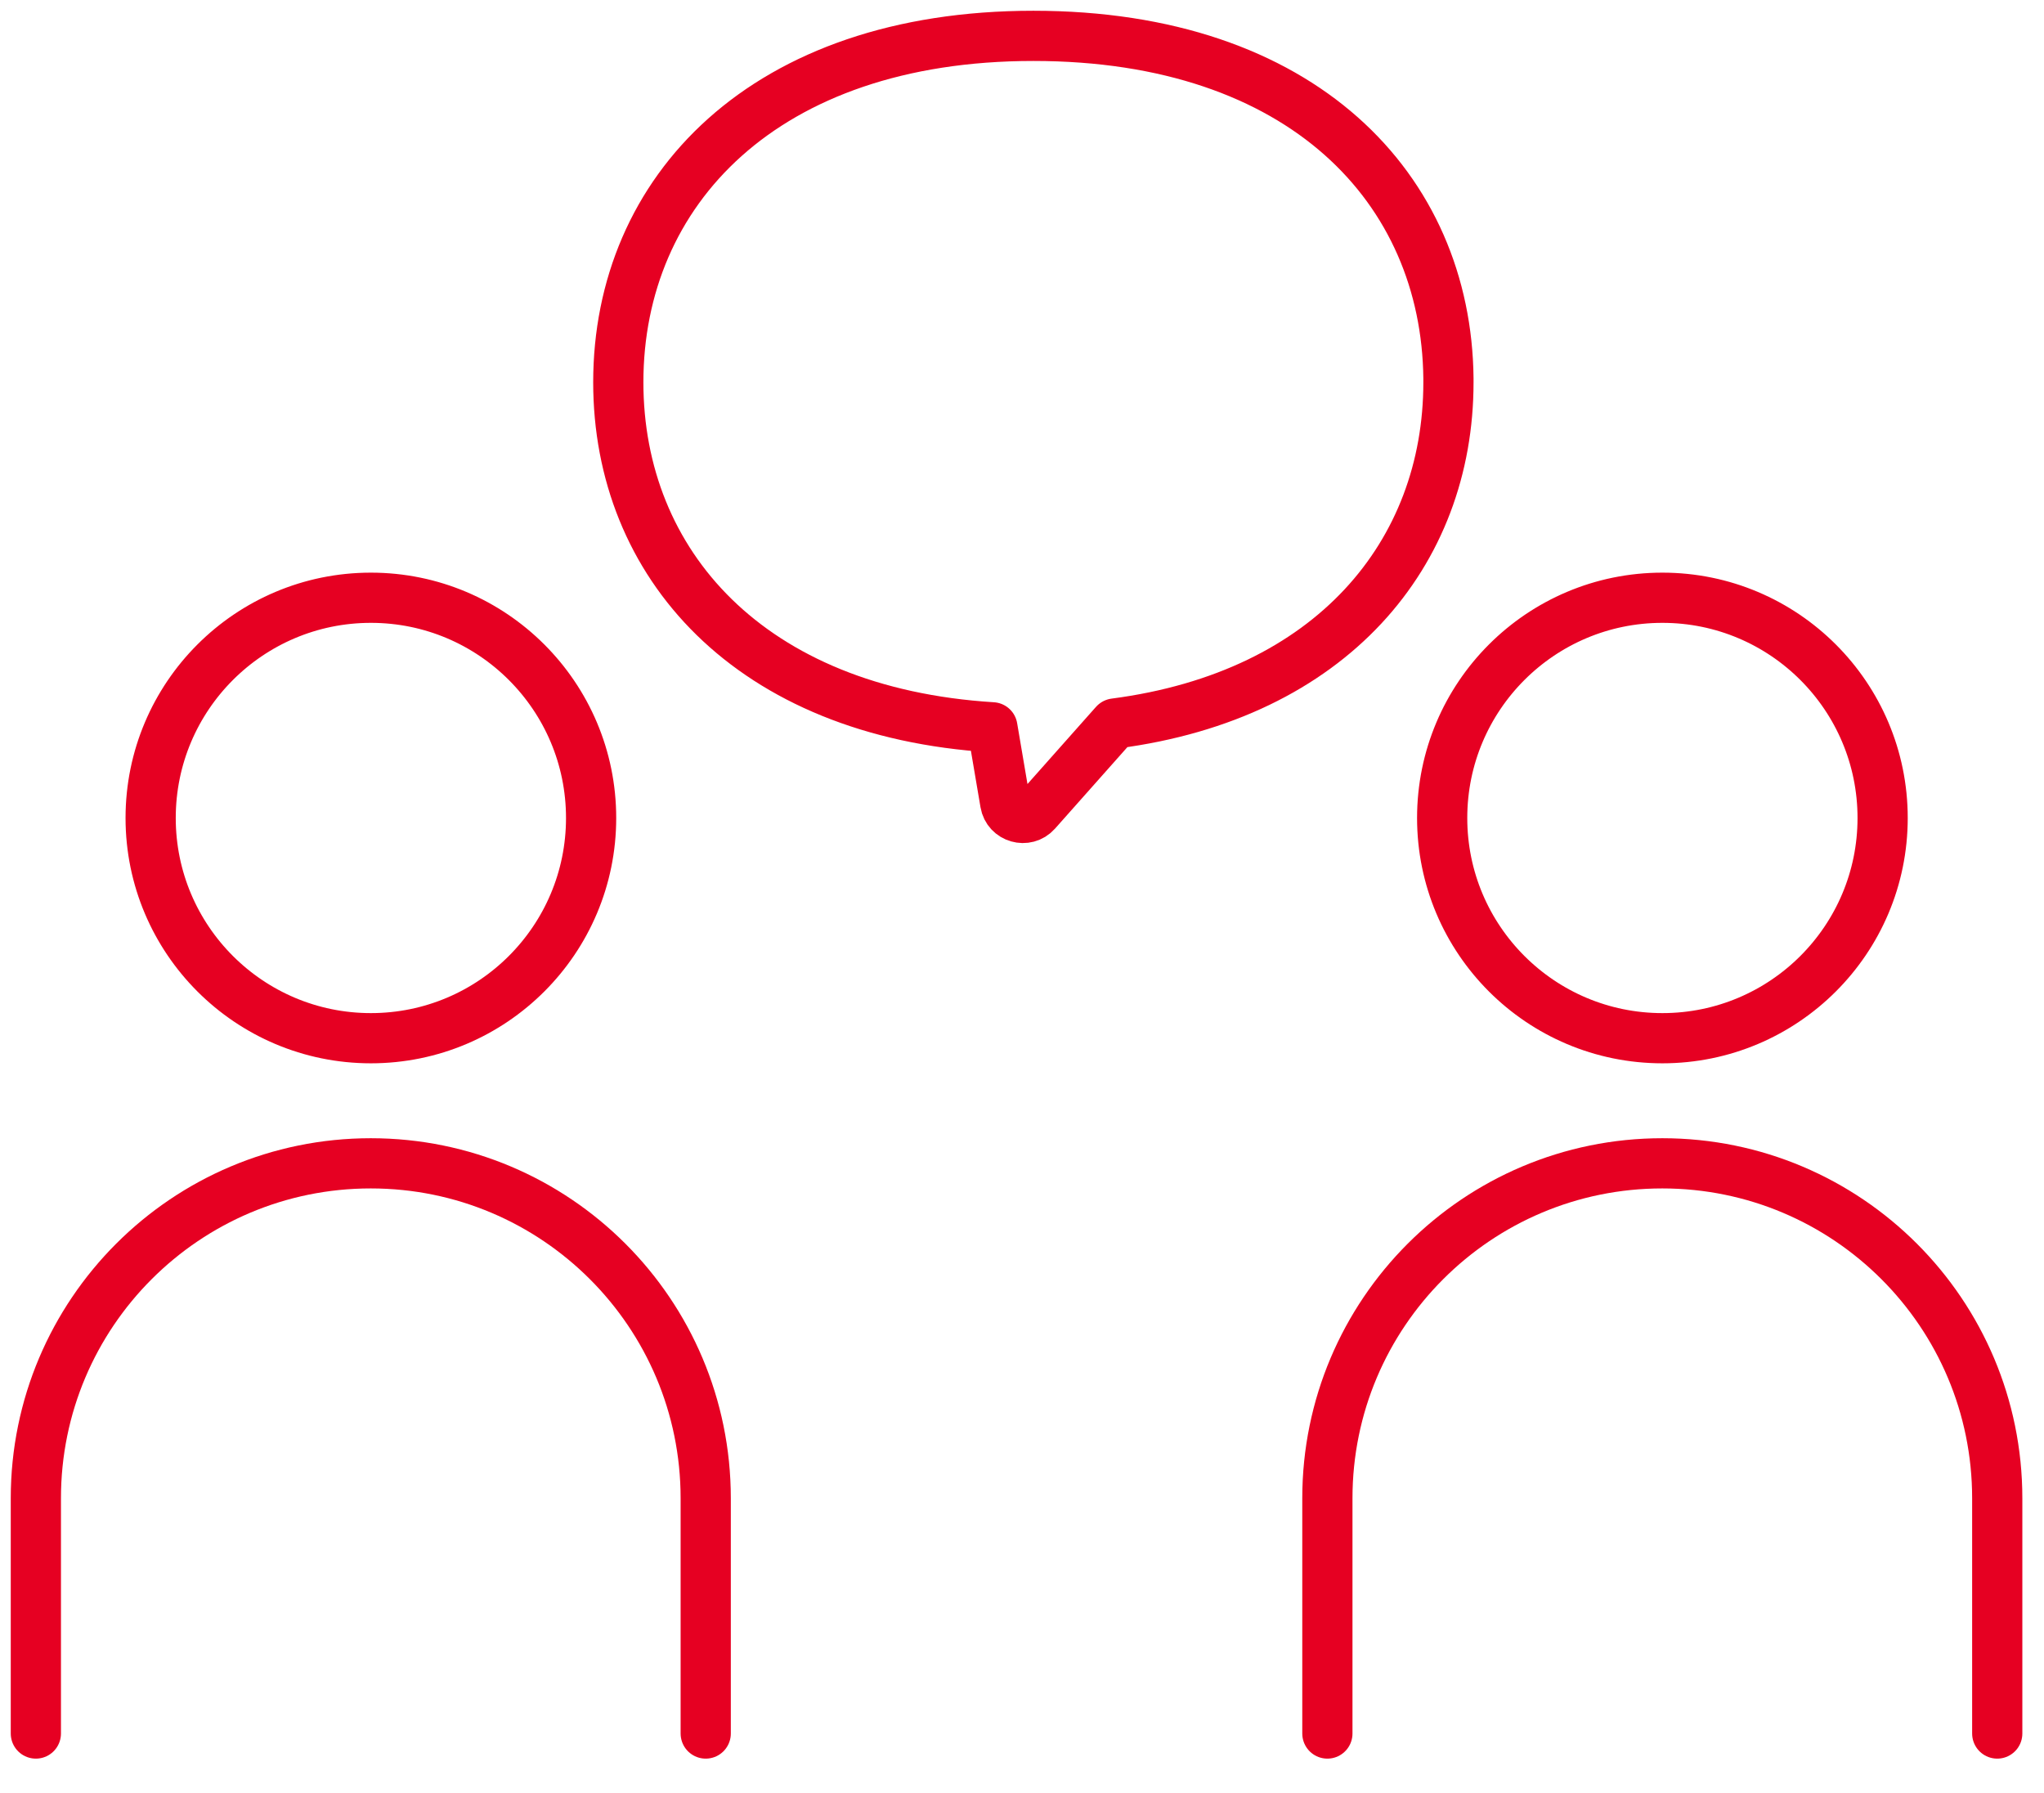 <svg width="57" height="50" viewBox="0 0 57 50" fill="none" xmlns="http://www.w3.org/2000/svg">
<path d="M1 48.342V41.781C1 36.621 5.182 32.441 10.34 32.441C15.5 32.441 19.68 36.623 19.68 41.781V48.342M37.016 48.342V41.781C37.016 36.621 41.198 32.441 46.356 32.441C51.516 32.441 55.696 36.623 55.696 41.781V48.342M16.484 22.811C16.484 26.203 13.734 28.952 10.343 28.952C6.951 28.952 4.201 26.203 4.201 22.811C4.201 19.419 6.951 16.669 10.343 16.669C13.734 16.669 16.484 19.419 16.484 22.811ZM52.5 22.811C52.5 26.203 49.75 28.952 46.358 28.952C42.966 28.952 40.217 26.203 40.217 22.811C40.217 19.419 42.966 16.669 46.358 16.669C49.75 16.669 52.5 19.419 52.5 22.811ZM40.392 10.662C40.392 15.43 37.138 19.388 31.088 20.176L31.052 20.216L28.897 22.643C28.619 22.955 28.103 22.807 28.033 22.395L27.674 20.282C20.9 19.864 17.242 15.716 17.242 10.66C17.242 5.324 21.312 1 28.817 1C36.322 1 40.336 5.264 40.392 10.55C40.392 10.586 40.392 10.624 40.392 10.66V10.662Z" stroke="#E60022" stroke-width="1.4" stroke-linecap="round" stroke-linejoin="round"/>
</svg>
